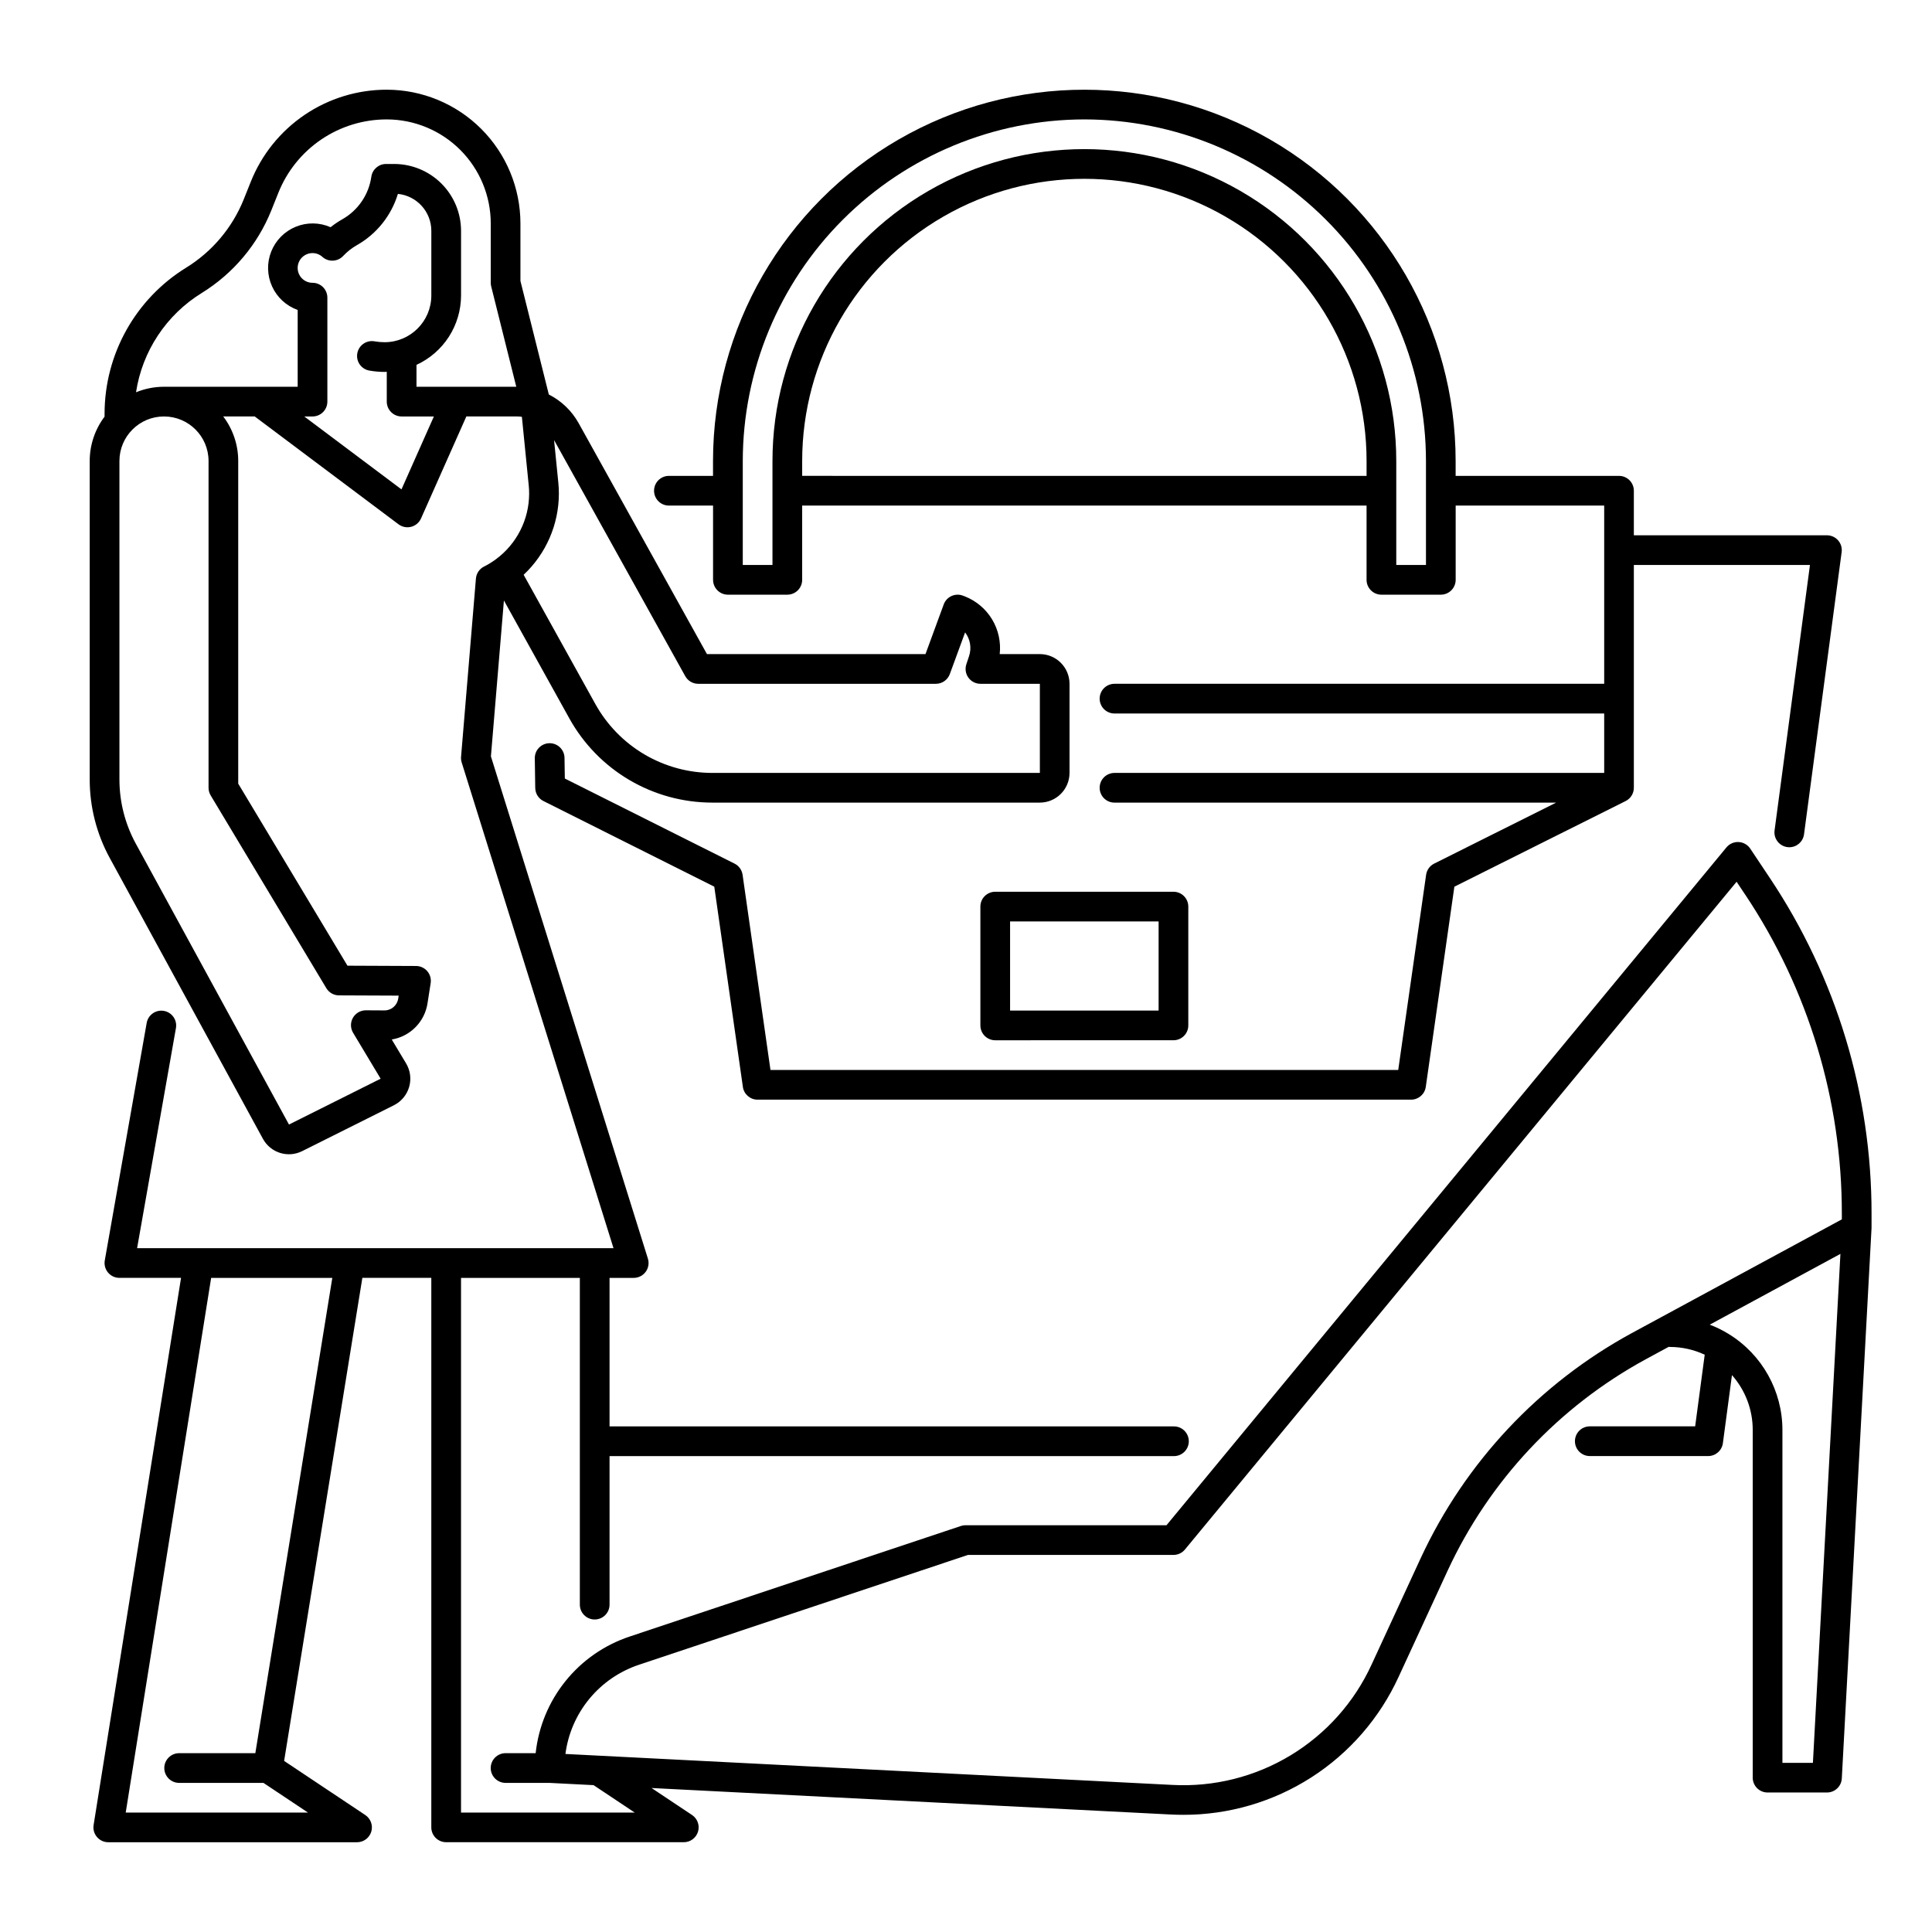 <?xml version="1.0" encoding="UTF-8"?>
<!-- The Best Svg Icon site in the world: iconSvg.co, Visit us! https://iconsvg.co -->
<svg fill="#000000" width="800px" height="800px" version="1.1" viewBox="144 144 512 512" xmlns="http://www.w3.org/2000/svg">
 <g>
  <path d="m639.98 465.66c0.027-31.656-9.344-62.605-26.922-88.934l-5.227-7.832c-0.691-1.035-1.832-1.684-3.074-1.746-1.242-0.066-2.441 0.465-3.234 1.422l-148.39 179.63h-53.254c-0.422 0-0.844 0.066-1.246 0.203l-87.812 29.312c-6.668 2.227-12.555 6.32-16.965 11.797-4.41 5.477-7.152 12.105-7.902 19.094h-7.973c-2.172 0-3.934 1.766-3.934 3.938 0 2.176 1.762 3.938 3.934 3.938h11.582l11.734 0.598 10.914 7.273h-46.035v-141.7h31.488v86.594-0.004c0 2.176 1.762 3.938 3.934 3.938 2.176 0 3.938-1.762 3.938-3.938v-39.359h149.57c2.176 0 3.938-1.762 3.938-3.938 0-2.172-1.762-3.934-3.938-3.934h-149.57v-39.359h6.406c1.25 0 2.43-0.598 3.168-1.605 0.742-1.008 0.961-2.312 0.586-3.508l-41.598-133.09 3.445-41.32 17.348 31.273c3.75 6.754 9.234 12.383 15.895 16.305 6.656 3.922 14.242 5.988 21.965 5.992h86.809c4.348-0.004 7.867-3.527 7.875-7.871v-23.617c-0.008-4.348-3.527-7.867-7.875-7.871h-10.629 0.004c0.352-3.207-0.359-6.441-2.023-9.203-1.668-2.762-4.199-4.898-7.199-6.082l-0.512-0.195c-0.984-0.379-2.078-0.348-3.035 0.09-0.961 0.434-1.707 1.234-2.07 2.227l-4.832 13.164h-57.914l-34.012-61.215v-0.004c-1.82-3.258-4.566-5.894-7.894-7.578l-7.523-30.09v-15.258c-0.012-9.395-3.746-18.398-10.387-25.039s-15.645-10.375-25.039-10.387c-7.758-0.004-15.34 2.316-21.766 6.668-6.422 4.352-11.395 10.527-14.27 17.734l-1.871 4.672v0.004c-3.019 7.492-8.355 13.824-15.227 18.07-13.453 8.285-21.648 22.957-21.648 38.754v0.742c-2.555 3.387-3.938 7.512-3.938 11.758v84.426c0.004 7.242 1.824 14.371 5.285 20.73l40.609 74.449c2.019 3.731 6.641 5.184 10.43 3.273l24.289-12.145c1.961-0.984 3.426-2.738 4.039-4.844 0.613-2.106 0.32-4.371-0.809-6.25l-3.801-6.336v0.004c4.91-0.812 8.742-4.699 9.484-9.621l0.832-5.324v0.004c0.176-1.133-0.152-2.289-0.895-3.16-0.746-0.875-1.832-1.379-2.977-1.383l-18.18-0.078-28.949-48.246v-85.5c0-4.266-1.395-8.414-3.973-11.809h8.344l38.113 28.582c0.961 0.719 2.195 0.961 3.352 0.66 1.16-0.301 2.121-1.113 2.609-2.211l12.012-27.031h13.375c0.445 0.004 0.895 0.031 1.34 0.094l1.82 18.219c0.07 0.711 0.105 1.426 0.105 2.144-0.016 6.875-3.293 13.332-8.832 17.406-0.984 0.727-2.027 1.367-3.125 1.918-1.223 0.613-2.035 1.824-2.148 3.188l-3.938 47.23c-0.043 0.508 0.016 1.016 0.168 1.5l40.23 128.71h-126.25l10.297-58.352c0.359-2.129-1.07-4.148-3.195-4.523-2.129-0.375-4.16 1.035-4.555 3.156l-11.113 62.977c-0.199 1.145 0.117 2.32 0.863 3.211 0.746 0.891 1.852 1.406 3.012 1.406h16.336l-23.172 145.01c-0.184 1.137 0.145 2.297 0.891 3.172 0.746 0.879 1.844 1.383 2.996 1.383h65.926c1.734 0 3.266-1.137 3.769-2.793 0.5-1.66-0.141-3.453-1.586-4.418l-21.508-14.34 20.734-128.02h18.27v145.63c0 1.043 0.414 2.043 1.152 2.781 0.738 0.738 1.742 1.152 2.785 1.152h62.977c1.734 0 3.266-1.137 3.766-2.793 0.504-1.66-0.141-3.453-1.582-4.418l-10.727-7.152 137.6 7.019c1.098 0.055 2.191 0.086 3.281 0.082v0.004c12.023 0.023 23.805-3.414 33.93-9.898 10.125-6.488 18.172-15.754 23.176-26.688l13.008-28.184c11.043-23.797 29.441-43.414 52.48-55.961l6.078-3.293c0.098 0.008 0.184 0.027 0.277 0.027v0.004c3.203-0.004 6.367 0.699 9.266 2.055l-2.531 18.988h-27.922c-2.176 0-3.938 1.762-3.938 3.934 0 2.176 1.762 3.938 3.938 3.938h31.371-0.004c1.973 0 3.641-1.461 3.902-3.418l2.406-18.039v0.004c3.547 4.008 5.504 9.172 5.5 14.523v92.156c0 1.043 0.414 2.043 1.152 2.781s1.738 1.152 2.785 1.152h15.742c2.09 0 3.816-1.633 3.93-3.723 0 0 7.879-145.8 7.879-145.85zm-442.49-244.03c8.309-5.137 14.762-12.797 18.406-21.859l1.871-4.676c2.293-5.746 6.258-10.668 11.379-14.137s11.168-5.316 17.352-5.312c7.305 0.008 14.309 2.914 19.477 8.082 5.164 5.164 8.07 12.168 8.078 19.473v15.742c0 0.324 0.039 0.645 0.117 0.953l6.648 26.598h-26.445v-5.805c3.516-1.613 6.5-4.203 8.594-7.461 2.09-3.258 3.207-7.047 3.215-10.918v-17.145c-0.008-4.695-1.875-9.195-5.195-12.516-3.32-3.32-7.824-5.188-12.52-5.195h-2.164c-1.961 0-3.625 1.445-3.898 3.391-0.68 4.738-3.512 8.895-7.676 11.258-1.094 0.617-2.137 1.32-3.121 2.109-2.934-1.293-6.266-1.336-9.23-0.121-2.969 1.215-5.312 3.582-6.5 6.562-1.184 2.977-1.109 6.309 0.215 9.23 1.32 2.922 3.773 5.18 6.793 6.258v20.352h-35.426c-2.543 0.004-5.062 0.5-7.414 1.465 1.66-10.914 8.043-20.547 17.445-26.328zm1.777 44.547v86.594-0.004c0 0.715 0.195 1.414 0.562 2.027l30.648 51.078c0.707 1.184 1.98 1.906 3.359 1.914l15.816 0.066-0.125 0.797c-0.273 1.801-1.82 3.129-3.641 3.121h-0.023l-4.891-0.027h-0.023c-1.418 0-2.727 0.762-3.426 1.996s-0.68 2.746 0.051 3.965l7.297 12.164-24.289 12.148-40.602-74.449c-2.836-5.207-4.324-11.039-4.332-16.965v-84.426c0-6.523 5.289-11.809 11.809-11.809 6.523 0 11.809 5.285 11.809 11.809zm51.129 7.516-25.762-19.324h2.184c1.047 0 2.047-0.414 2.785-1.152 0.738-0.738 1.152-1.742 1.152-2.785v-27.551c0-1.043-0.414-2.047-1.152-2.785-0.738-0.738-1.738-1.152-2.785-1.152-2.172 0-3.934-1.762-3.934-3.934 0-2.176 1.762-3.938 3.934-3.938 0.965-0.004 1.895 0.352 2.609 0.996 1.594 1.438 4.047 1.332 5.512-0.234 1.066-1.141 2.301-2.109 3.656-2.875 5.227-2.965 9.109-7.828 10.852-13.578 5.027 0.508 8.852 4.734 8.859 9.785v17.145c-0.008 6.832-5.547 12.367-12.379 12.379-0.891 0-1.785-0.078-2.664-0.234-2.141-0.387-4.188 1.035-4.574 3.176-0.387 2.141 1.035 4.188 3.176 4.57 1.34 0.242 2.703 0.359 4.062 0.359 0.195 0 0.379-0.023 0.57-0.027v7.898c0 1.043 0.418 2.047 1.156 2.785 0.738 0.738 1.738 1.152 2.781 1.152h8.547zm41.711 1.137v-0.004c0.004-0.98-0.047-1.965-0.148-2.941l-1.125-11.258 34.762 62.562h0.004c0.691 1.254 2.012 2.027 3.441 2.027h62.977c1.652 0 3.125-1.031 3.695-2.582l4.051-11.043c1.367 1.793 1.758 4.144 1.047 6.281l-0.719 2.164v0.004c-0.398 1.199-0.195 2.519 0.543 3.543 0.742 1.027 1.93 1.633 3.195 1.633h15.742v23.617h-86.816c-6.32-0.004-12.523-1.695-17.973-4.902-5.445-3.211-9.938-7.816-13.004-13.344l-19.008-34.262c5.941-5.574 9.32-13.352 9.336-21.5zm-80.441 333.78h-20.188c-2.176 0-3.938 1.766-3.938 3.938 0 2.176 1.762 3.938 3.938 3.938h22.34l11.809 7.871h-48.312l22.641-141.7h32.109zm364.73-111.3c-24.531 13.359-44.121 34.246-55.879 59.582l-13.012 28.188c-4.582 10.016-12.074 18.414-21.5 24.109-9.422 5.699-20.344 8.426-31.34 7.832l-160.82-8.203c0.699-5.371 2.898-10.434 6.34-14.613 3.445-4.18 7.992-7.305 13.129-9.02l87.207-29.113h54.465-0.004c1.176 0 2.289-0.523 3.035-1.43l146.2-176.97 2.285 3.43 0.004-0.004c16.719 25.031 25.629 54.465 25.602 84.566v1.477zm48.043 113.87h-8.078v-88.219c-0.004-10.355-5.375-19.969-14.191-25.406-0.07-0.047-0.141-0.098-0.219-0.137-1.539-0.934-3.164-1.727-4.848-2.367l34.629-18.758z"/>
  <path d="m321.28 277.98h11.688v19.68l0.004 0.004c0 1.043 0.414 2.043 1.152 2.781 0.738 0.738 1.738 1.152 2.781 1.152h15.746c1.043 0 2.043-0.414 2.781-1.152 0.738-0.738 1.152-1.738 1.152-2.781v-19.684h149.57v19.684c0 1.043 0.414 2.043 1.152 2.781 0.738 0.738 1.738 1.152 2.781 1.152h15.746c1.043 0 2.043-0.414 2.781-1.152 0.738-0.738 1.156-1.738 1.156-2.781v-19.684h39.359v47.23l-129.77 0.004c-2.176 0-3.938 1.762-3.938 3.934 0 2.176 1.762 3.938 3.938 3.938h129.77v15.742l-129.77 0.004c-2.176 0-3.938 1.762-3.938 3.934 0 2.176 1.762 3.938 3.938 3.938h117.03l-32.32 16.16h0.004c-1.156 0.578-1.957 1.684-2.137 2.965l-7.391 51.723h-166.36l-7.391-51.723c-0.184-1.277-0.98-2.387-2.133-2.965l-44.977-22.547-0.082-5.484v0.004c-0.035-2.176-1.824-3.91-3.996-3.879-2.176 0.035-3.91 1.824-3.879 3.996l0.117 7.871h0.004c0.02 1.469 0.859 2.805 2.172 3.461l45.273 22.691 7.578 53.062-0.004 0.004c0.277 1.941 1.941 3.383 3.902 3.379h173.18c1.957 0 3.621-1.441 3.898-3.379l7.578-53.062 45.387-22.695v0.004c1.332-0.668 2.176-2.031 2.176-3.523v-59.039h46.672l-9.379 70.344c-0.137 1.035 0.141 2.082 0.777 2.91 0.633 0.828 1.57 1.371 2.606 1.512 0.172 0.023 0.348 0.035 0.523 0.035 1.973-0.004 3.637-1.465 3.898-3.418l9.973-74.801c0.148-1.125-0.191-2.258-0.941-3.113-0.746-0.852-1.824-1.34-2.961-1.34h-51.168v-11.809c0-1.043-0.414-2.047-1.152-2.785-0.738-0.738-1.738-1.152-2.781-1.152h-43.297v-3.938 0.004c0-35.156-18.754-67.641-49.199-85.219-30.445-17.578-67.957-17.578-98.402 0-30.445 17.578-49.199 50.062-49.199 85.219v3.938l-11.691-0.004c-2.172 0-3.934 1.762-3.934 3.938 0 2.172 1.762 3.934 3.934 3.934zm35.305-7.871v-3.938 0.004c0-26.719 14.254-51.406 37.395-64.766 23.137-13.359 51.645-13.359 74.781 0 23.141 13.359 37.395 38.047 37.395 64.766v3.938zm74.785-94.465c24 0.027 47.012 9.574 63.984 26.547 16.973 16.969 26.52 39.98 26.543 63.984v27.551h-7.871v-27.551c0-29.531-15.754-56.82-41.328-71.586-25.574-14.762-57.082-14.762-82.656 0-25.574 14.766-41.328 42.055-41.328 71.586v27.551h-7.871v-27.551c0.027-24.004 9.57-47.016 26.543-63.984 16.973-16.973 39.984-26.52 63.984-26.547z"/>
  <path d="m454.98 419.68c1.043 0 2.043-0.414 2.781-1.152 0.738-0.738 1.152-1.742 1.152-2.785v-31.488c0-1.043-0.414-2.043-1.152-2.781-0.738-0.738-1.738-1.152-2.781-1.152h-47.234c-2.172 0-3.934 1.762-3.934 3.934v31.488c0 1.043 0.414 2.047 1.152 2.785 0.738 0.738 1.738 1.152 2.781 1.152zm-43.297-31.488h39.359v23.617h-39.359z"/>
 </g>
</svg>